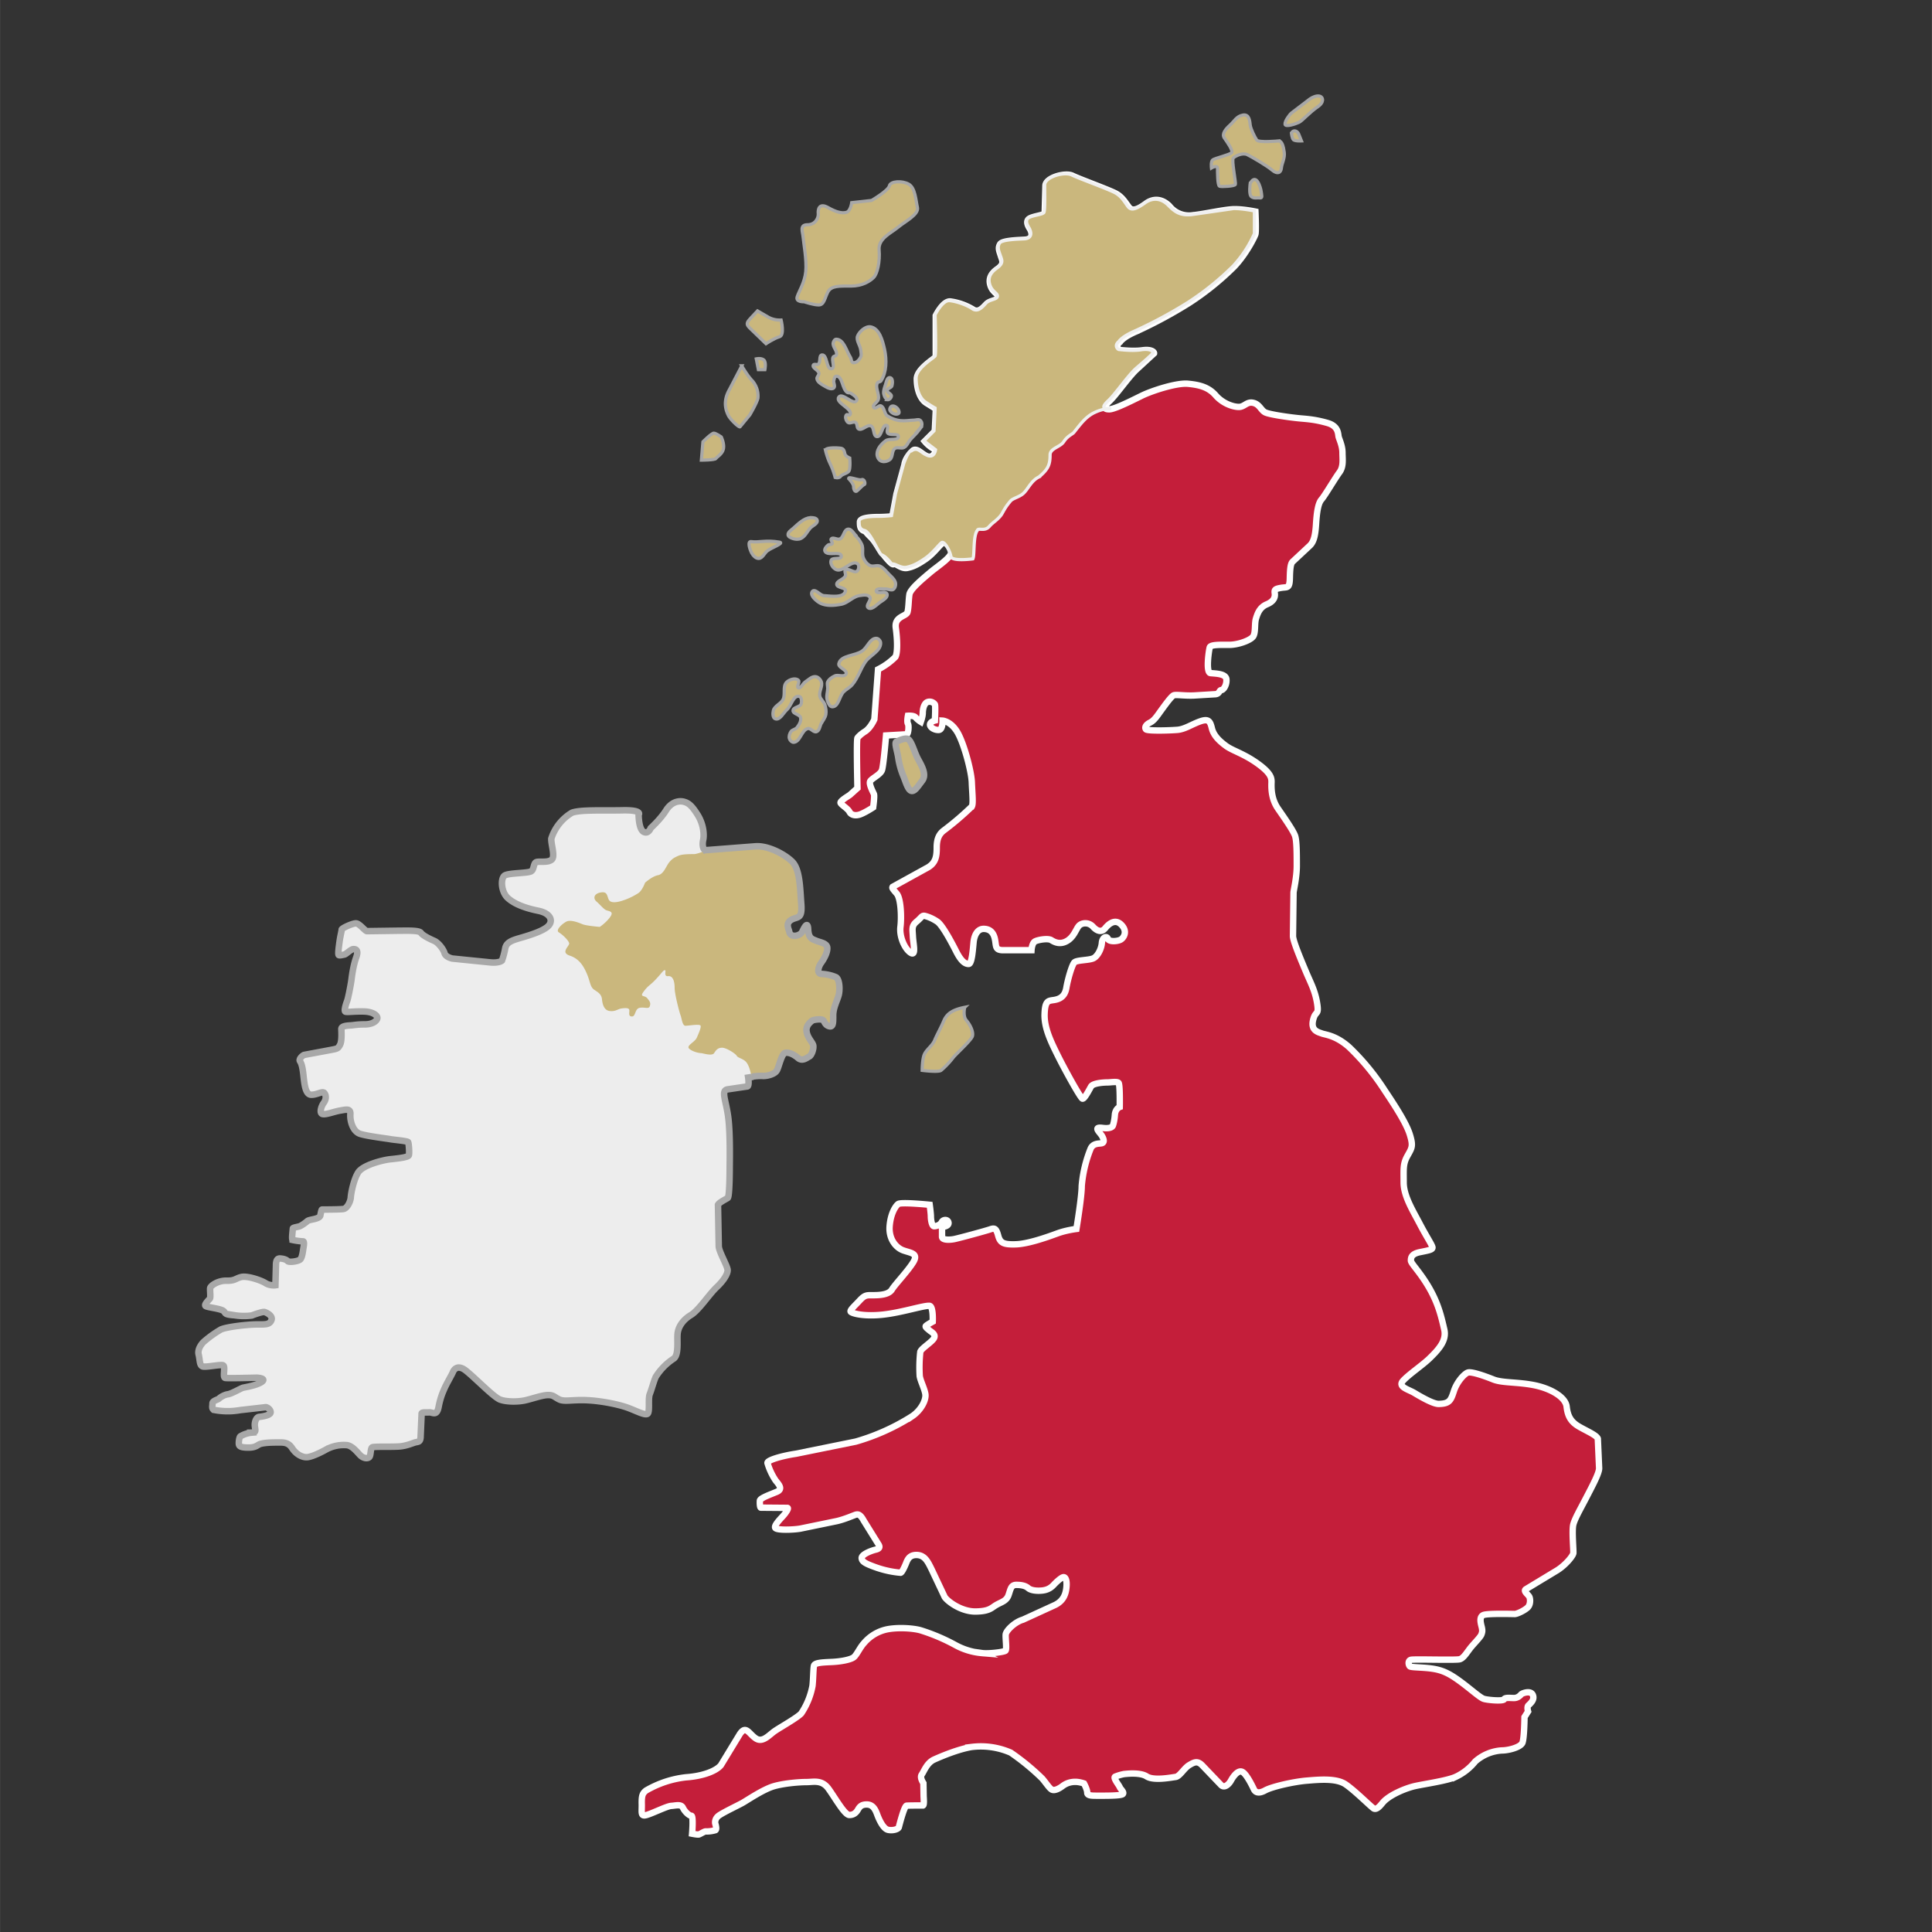 <?xml version="1.0" encoding="UTF-8" standalone="no"?> <svg xmlns:inkscape="http://www.inkscape.org/namespaces/inkscape" xmlns:sodipodi="http://sodipodi.sourceforge.net/DTD/sodipodi-0.dtd" xmlns:xlink="http://www.w3.org/1999/xlink" xmlns="http://www.w3.org/2000/svg" xmlns:svg="http://www.w3.org/2000/svg" width="100" height="100" viewBox="0 0 26.458 26.459" version="1.1" id="svg120" sodipodi:docname="Independent-Wine Free Next Day Delivery zone in Mainland UK 100x100.svg" inkscape:version="1.1 (c68e22c387, 2021-05-23)"><rect x="0" y="0" width="26.458" height="26.459" fill="#333333" stroke="none"/><style id="style2"><![CDATA[.K{fill:#cab77d}.L{stroke-miterlimit:10}.M{stroke:#a8a8a8}.N{stroke-width:.029}.O{stroke-width:.059}]]></style><g transform="matrix(1.483,0,0,1.483,2.674,1.293)" id="g104"><path d="m 2.377,11.799 c 0,0 0.03,-0.086 0.123,-0.011 0.093,0.075 0.254,0.243 0.313,0.265 0.059,0.022 0.164,0.022 0.231,0.007 0.067,-0.015 0.16,-0.049 0.212,-0.049 0.052,0 0.056,0.018 0.104,0.041 0.048,0.023 0.123,0 0.261,0.007 0.138,0.007 0.295,0.041 0.373,0.07 0.078,0.029 0.153,0.07 0.179,0.056 0.026,-0.014 0.004,-0.138 0.022,-0.183 0.018,-0.045 0.038,-0.123 0.056,-0.16 a 0.55,0.55 0 0 1 0.16,-0.164 c 0.056,-0.03 0.034,-0.171 0.041,-0.235 0.007,-0.064 0.049,-0.126 0.123,-0.171 0.074,-0.045 0.168,-0.191 0.235,-0.254 0.067,-0.063 0.104,-0.123 0.104,-0.16 0,-0.037 -0.079,-0.168 -0.082,-0.22 L 4.825,10.254 C 4.836,10.232 4.899,10.202 4.915,10.191 4.931,10.18 4.933,9.968 4.933,9.915 4.933,9.862 4.94,9.587 4.918,9.434 4.896,9.281 4.851,9.199 4.914,9.188 L 5.097,9.161 C 5.115,9.154 5.104,9.079 5.104,9.079 c 0,0 0.082,-0.015 0.123,-0.011 C 5.268,9.072 5.342,9.053 5.362,9.019 5.382,8.985 5.407,8.862 5.441,8.855 5.475,8.848 5.52,8.87 5.56,8.904 5.6,8.938 5.642,8.9 5.664,8.889 5.686,8.878 5.709,8.81 5.698,8.781 5.687,8.752 5.646,8.714 5.638,8.658 5.63,8.602 5.676,8.572 5.687,8.561 5.698,8.55 5.761,8.543 5.784,8.55 5.807,8.557 5.802,8.595 5.844,8.61 5.886,8.625 5.885,8.58 5.885,8.509 5.885,8.438 5.926,8.367 5.937,8.318 5.948,8.269 5.944,8.176 5.91,8.158 5.876,8.14 5.82,8.131 5.775,8.128 5.73,8.125 5.748,8.061 5.775,8.024 5.802,7.987 5.835,7.927 5.831,7.886 5.827,7.845 5.764,7.837 5.73,7.823 5.696,7.809 5.66,7.805 5.656,7.719 5.652,7.633 5.618,7.704 5.6,7.741 5.582,7.778 5.492,7.801 5.481,7.737 5.477,7.715 5.443,7.663 5.499,7.629 5.555,7.595 5.603,7.629 5.592,7.483 5.581,7.337 5.581,7.162 5.51,7.091 5.439,7.02 5.283,6.938 5.166,6.949 L 4.714,6.983 c -0.03,0 -0.041,-0.049 -0.03,-0.097 A 0.34,0.34 0 0 0 4.632,6.651 C 4.576,6.562 4.546,6.543 4.506,6.532 4.466,6.521 4.394,6.528 4.342,6.611 4.29,6.694 4.2,6.775 4.2,6.775 c 0,0 -0.022,0.06 -0.067,0.034 C 4.088,6.783 4.088,6.652 4.088,6.652 c 0,0 0.041,-0.045 -0.149,-0.041 C 3.749,6.615 3.555,6.604 3.473,6.633 A 0.428,0.428 0 0 0 3.282,6.872 C 3.278,6.924 3.32,7.036 3.286,7.066 3.252,7.096 3.182,7.081 3.148,7.088 3.114,7.095 3.126,7.155 3.096,7.174 3.066,7.193 2.894,7.189 2.853,7.212 2.812,7.235 2.815,7.365 2.883,7.424 2.951,7.483 3.054,7.517 3.162,7.539 3.27,7.561 3.3,7.625 3.259,7.674 3.218,7.723 3.084,7.764 3.009,7.786 2.934,7.808 2.867,7.824 2.856,7.887 2.845,7.95 2.826,7.999 2.826,7.999 c 0,0 -0.027,0.027 -0.123,0.015 L 2.367,7.98 c 0,0 -0.061,-0.013 -0.071,-0.049 C 2.286,7.895 2.24,7.834 2.201,7.817 2.162,7.8 2.095,7.768 2.078,7.743 2.061,7.718 1.953,7.723 1.873,7.723 L 1.578,7.727 C 1.556,7.72 1.509,7.655 1.477,7.655 1.445,7.655 1.346,7.7 1.346,7.713 1.346,7.726 1.333,7.773 1.326,7.825 1.319,7.877 1.31,7.942 1.319,7.948 1.328,7.954 1.355,7.946 1.371,7.943 1.387,7.94 1.431,7.894 1.453,7.893 1.475,7.892 1.505,7.9 1.481,7.967 A 1.163,1.163 0 0 0 1.436,8.178 C 1.429,8.23 1.404,8.353 1.397,8.37 1.39,8.387 1.363,8.465 1.381,8.471 1.399,8.477 1.469,8.466 1.554,8.469 1.639,8.472 1.679,8.508 1.675,8.532 1.671,8.556 1.632,8.588 1.561,8.588 1.49,8.588 1.46,8.595 1.435,8.597 1.41,8.599 1.342,8.599 1.343,8.631 1.344,8.663 1.349,8.745 1.33,8.778 1.311,8.811 1.31,8.812 1.24,8.825 L 0.999,8.87 C 0.981,8.877 0.95,8.909 0.96,8.926 0.97,8.943 0.982,8.962 0.992,9.051 1.002,9.14 1.01,9.238 1.066,9.238 1.122,9.238 1.169,9.2 1.187,9.223 1.205,9.246 1.202,9.284 1.18,9.313 1.158,9.342 1.137,9.408 1.169,9.416 1.201,9.424 1.273,9.394 1.331,9.384 1.389,9.374 1.43,9.362 1.426,9.42 1.422,9.478 1.448,9.577 1.516,9.599 1.584,9.621 1.764,9.642 1.794,9.648 1.824,9.654 1.954,9.664 1.96,9.676 1.966,9.688 1.973,9.779 1.966,9.797 1.959,9.815 1.876,9.825 1.798,9.833 1.72,9.841 1.541,9.889 1.499,9.954 1.457,10.019 1.432,10.148 1.43,10.185 1.428,10.222 1.398,10.288 1.361,10.293 1.324,10.298 1.17,10.298 1.165,10.298 c -0.005,0 -0.009,0.018 -0.016,0.054 -0.007,0.036 -0.101,0.036 -0.119,0.052 -0.018,0.016 -0.056,0.043 -0.074,0.049 -0.018,0.006 -0.061,0.011 -0.061,0.02 0,0.009 -0.013,0.101 -0.002,0.106 a 0.602,0.602 0 0 0 0.097,0.013 c 0.009,0 0.009,0.024 0.004,0.052 -0.005,0.028 -0.011,0.095 -0.03,0.114 C 0.945,10.777 0.86,10.788 0.847,10.774 0.834,10.76 0.809,10.752 0.778,10.75 0.747,10.748 0.739,10.774 0.739,10.817 l -0.005,0.18 c 0,0 -0.05,0.007 -0.092,-0.02 C 0.6,10.95 0.473,10.908 0.419,10.921 c -0.054,0.013 -0.058,0.036 -0.137,0.034 -0.079,-0.002 -0.149,0.047 -0.151,0.07 -0.002,0.023 0.006,0.084 -0.002,0.095 -0.008,0.011 -0.06,0.058 -0.038,0.07 0.022,0.012 0.126,0.022 0.158,0.041 0.032,0.019 -0.002,0.036 0.106,0.043 0.108,0.007 0.146,0.009 0.162,0.002 0.016,-0.007 0.097,-0.036 0.115,-0.032 0.018,0.004 0.082,0.034 0.065,0.076 -0.017,0.042 -0.056,0.039 -0.137,0.039 -0.081,0 -0.278,0.022 -0.33,0.047 a 0.999,0.999 0 0 0 -0.162,0.117 c -0.009,0.009 -0.056,0.061 -0.043,0.114 0.013,0.053 0.007,0.101 0.038,0.11 0.031,0.009 0.16,-0.02 0.187,-0.011 0.027,0.009 -0.007,0.112 0.02,0.117 0.027,0.005 0.267,-0.002 0.291,-0.002 0.024,0 0.093,0.009 0.043,0.041 -0.05,0.032 -0.153,0.047 -0.171,0.052 C 0.415,11.949 0.327,12 0.295,12.003 0.263,12.006 0.226,12.03 0.214,12.042 c -0.012,0.012 -0.061,0.02 -0.061,0.045 0,0.025 -0.009,0.049 0.013,0.06 0.022,0.011 0.14,0.018 0.243,0.002 l 0.237,-0.027 c 0.028,0.005 0.056,0.041 0.038,0.06 -0.018,0.019 -0.076,0.027 -0.101,0.03 -0.025,0.003 -0.043,0.045 -0.039,0.084 0.004,0.039 0.016,0.06 -0.027,0.061 a 0.25,0.25 0 0 0 -0.106,0.034 c -0.009,0.007 -0.015,0.038 -0.015,0.063 0,0.025 0.009,0.039 0.074,0.041 0.065,0.002 0.084,-0.011 0.11,-0.027 0.026,-0.016 0.103,-0.02 0.162,-0.02 0.059,0 0.108,-0.007 0.146,0.052 0.038,0.059 0.095,0.086 0.137,0.084 0.042,-0.002 0.128,-0.043 0.179,-0.072 a 0.34,0.34 0 0 1 0.194,-0.039 c 0.052,0.01 0.095,0.07 0.121,0.095 C 1.545,12.593 1.582,12.6 1.6,12.584 1.618,12.568 1.609,12.5 1.63,12.492 1.651,12.484 1.801,12.49 1.875,12.485 1.949,12.48 2.006,12.451 2.03,12.446 2.054,12.441 2.075,12.444 2.075,12.388 L 2.084,12.186 C 2.08,12.164 2.122,12.173 2.153,12.17 2.184,12.167 2.224,12.209 2.241,12.12 2.258,12.031 2.28,11.984 2.297,11.945 2.314,11.906 2.36,11.828 2.373,11.797 Z" fill="#ededed" id="path26"></path><g transform="matrix(1.02,0,0,1.02,1.7e-5,1.3e-5)" class="K" id="g52"><use xlink:href="#B" id="use28" x="0" y="0" width="100%" height="100%"></use><use xlink:href="#C" id="use30" x="0" y="0" width="100%" height="100%"></use><use xlink:href="#D" id="use32" x="0" y="0" width="100%" height="100%"></use><use xlink:href="#E" id="use34" x="0" y="0" width="100%" height="100%"></use><use xlink:href="#F" id="use36" x="0" y="0" width="100%" height="100%"></use><use xlink:href="#G" id="use38" x="0" y="0" width="100%" height="100%"></use><use xlink:href="#H" id="use40" x="0" y="0" width="100%" height="100%"></use><use xlink:href="#L" id="use42" x="0" y="0" width="100%" height="100%"></use><use xlink:href="#I" id="use44" x="0" y="0" width="100%" height="100%"></use><use xlink:href="#J" id="use46" x="0" y="0" width="100%" height="100%"></use><use xlink:href="#K" id="use48" x="0" y="0" width="100%" height="100%"></use><use xlink:href="#K" class="L M N" id="use50" x="0" y="0" width="100%" height="100%"></use></g><path d="m 6.271,5.771 c 0,0 -0.034,0.079 -0.086,0.112 -0.052,0.033 -0.07,0.06 -0.07,0.06 -0.011,0.022 0,0.463 0,0.463 L 6.045,6.469 C 6.03,6.48 5.952,6.525 5.959,6.543 5.966,6.561 6.026,6.595 6.041,6.625 6.056,6.655 6.097,6.666 6.145,6.647 6.193,6.628 6.26,6.584 6.26,6.584 6.26,6.584 6.275,6.48 6.267,6.461 6.259,6.442 6.218,6.368 6.233,6.342 6.248,6.316 6.326,6.282 6.341,6.241 6.356,6.2 6.379,5.92 6.379,5.92 L 6.57,5.909 c 0.015,0 0.022,-0.079 0.011,-0.097 -0.011,-0.018 0,-0.074 0,-0.074 0,0 0.056,-0.004 0.07,0.015 A 0.22,0.22 0 0 0 6.7,5.794 c 0,0 0.018,-0.049 0.018,-0.082 0,-0.033 0.011,-0.09 0.045,-0.101 0.034,-0.011 0.06,0.011 0.067,0.022 0.007,0.011 0,0.149 0,0.149 0,0 -0.045,0.011 -0.045,0.038 0,0.027 0.045,0.052 0.082,0.049 0.037,-0.003 0.034,-0.086 0.034,-0.086 0,0 0.074,0.004 0.135,0.104 0.061,0.1 0.131,0.362 0.135,0.466 0.004,0.104 0.015,0.198 0,0.223 A 2.702,2.702 0 0 1 6.914,6.796 C 6.873,6.826 6.847,6.87 6.847,6.953 6.847,7.036 6.84,7.102 6.75,7.147 L 6.44,7.318 C 6.433,7.329 6.44,7.336 6.478,7.381 6.516,7.426 6.523,7.597 6.512,7.687 6.501,7.777 6.55,7.889 6.605,7.926 6.66,7.963 6.63,7.844 6.627,7.777 6.624,7.71 6.612,7.68 6.661,7.639 6.71,7.598 6.71,7.579 6.74,7.587 6.77,7.595 6.807,7.609 6.852,7.639 6.897,7.669 6.978,7.818 7.027,7.915 7.076,8.012 7.113,8.03 7.142,8.03 7.171,8.03 7.18,7.907 7.187,7.832 7.194,7.757 7.228,7.706 7.28,7.706 c 0.052,0 0.09,0.027 0.104,0.093 0.014,0.066 0,0.101 0.07,0.104 h 0.268 c 0,0 0.004,-0.067 0.034,-0.082 C 7.786,7.806 7.875,7.791 7.905,7.81 7.935,7.829 7.987,7.855 8.051,7.817 8.115,7.779 8.133,7.709 8.159,7.679 8.185,7.649 8.249,7.641 8.29,7.686 8.331,7.731 8.372,7.738 8.402,7.701 8.432,7.664 8.492,7.608 8.551,7.667 8.61,7.726 8.578,7.782 8.551,7.802 8.524,7.822 8.439,7.829 8.428,7.798 8.417,7.767 8.376,7.783 8.372,7.836 8.368,7.889 8.334,7.959 8.293,7.978 8.252,7.997 8.14,7.993 8.118,8.016 8.096,8.039 8.058,8.169 8.044,8.251 8.03,8.333 7.981,8.355 7.929,8.363 7.877,8.371 7.847,8.367 7.843,8.494 7.839,8.621 7.903,8.751 7.966,8.878 8.029,9.005 8.175,9.27 8.193,9.274 8.211,9.278 8.253,9.195 8.272,9.162 8.291,9.129 8.395,9.124 8.425,9.124 c 0.03,0 0.086,-0.011 0.101,0.004 0.015,0.015 0.011,0.223 0.011,0.223 0,0 -0.041,0.015 -0.045,0.074 -0.004,0.059 -0.018,0.097 -0.018,0.097 0,0 -0.007,0.034 -0.097,0.022 -0.09,-0.012 -0.024,0.04 -0.004,0.074 0.02,0.034 0.022,0.06 0,0.067 C 8.351,9.692 8.294,9.681 8.269,9.734 a 1.18,1.18 0 0 0 -0.083,0.347 c 0,0.101 -0.049,0.396 -0.049,0.396 0,0 -0.093,0.011 -0.175,0.041 C 7.88,10.548 7.697,10.615 7.578,10.619 7.459,10.623 7.432,10.604 7.414,10.537 7.396,10.47 7.38,10.467 7.34,10.481 7.3,10.495 7.049,10.563 7.008,10.571 6.967,10.579 6.896,10.582 6.896,10.549 v -0.09 c 0,0 0.063,-0.004 0.06,-0.038 -0.003,-0.034 -0.049,-0.034 -0.063,-0.007 -0.014,0.027 -0.049,0.038 -0.07,0.038 -0.021,0 -0.03,-0.06 -0.03,-0.09 0,-0.03 -0.011,-0.108 -0.011,-0.108 0,0 -0.265,-0.027 -0.291,-0.007 -0.026,0.02 -0.07,0.09 -0.079,0.205 -0.009,0.115 0.056,0.198 0.126,0.223 0.07,0.025 0.142,0.027 0.093,0.108 -0.049,0.081 -0.168,0.205 -0.198,0.254 -0.03,0.049 -0.119,0.052 -0.175,0.052 -0.056,0 -0.074,-0.004 -0.123,0.049 -0.049,0.053 -0.093,0.09 -0.082,0.104 0.011,0.014 0.115,0.045 0.291,0.027 0.176,-0.018 0.38,-0.086 0.436,-0.082 0.037,0.003 0.03,0.146 0.03,0.146 0,0 -0.063,0.034 -0.065,0.043 -0.002,0.009 0.018,0.024 0.036,0.039 0.018,0.015 0.063,0.036 0.039,0.074 -0.024,0.038 -0.121,0.095 -0.125,0.125 A 1.32,1.32 0 0 0 6.69,11.837 c 0.008,0.046 0.043,0.112 0.052,0.164 0.009,0.052 -0.036,0.147 -0.121,0.205 a 1.99,1.99 0 0 1 -0.522,0.235 l -0.552,0.112 c -0.121,0.018 -0.268,0.058 -0.263,0.086 a 0.59,0.59 0 0 0 0.076,0.162 c 0.03,0.037 0.069,0.079 0.009,0.104 -0.06,0.025 -0.153,0.058 -0.155,0.081 -0.002,0.023 0,0.065 0.009,0.065 l 0.246,0.002 c 0.013,0.004 -0.015,0.045 -0.039,0.072 -0.024,0.027 -0.093,0.095 -0.072,0.115 0.021,0.02 0.16,0.016 0.227,0.005 l 0.34,-0.07 c 0.07,-0.016 0.147,-0.05 0.171,-0.058 0.024,-0.008 0.045,-0.005 0.076,0.052 l 0.131,0.211 c 0.016,0.024 0.028,0.047 -0.018,0.058 -0.046,0.011 -0.133,0.045 -0.131,0.079 0.002,0.034 0.038,0.052 0.133,0.086 a 0.91,0.91 0 0 0 0.227,0.049 c 0.011,-0.003 0.03,-0.041 0.045,-0.076 0.015,-0.035 0.028,-0.09 0.104,-0.088 0.076,0.002 0.104,0.067 0.137,0.133 l 0.121,0.256 c 0.032,0.045 0.157,0.135 0.286,0.133 0.129,-0.002 0.144,-0.034 0.191,-0.061 0.047,-0.027 0.093,-0.036 0.112,-0.09 0.019,-0.054 0.022,-0.095 0.072,-0.095 0.05,0 0.086,0.009 0.11,0.03 0.024,0.021 0.079,0.028 0.131,0.022 0.052,-0.006 0.082,-0.028 0.106,-0.054 0.024,-0.026 0.069,-0.067 0.088,-0.069 0.019,-0.002 0.034,0.027 0.028,0.092 -0.006,0.065 -0.028,0.126 -0.104,0.164 l -0.299,0.137 c -0.072,0.02 -0.155,0.099 -0.158,0.137 -0.003,0.038 0.012,0.136 -0.002,0.149 -0.014,0.013 -0.16,0.03 -0.216,0.022 A 0.62,0.62 0 0 1 7.016,14.318 1.764,1.764 0 0 0 6.703,14.185 C 6.64,14.165 6.489,14.153 6.382,14.176 A 0.38,0.38 0 0 0 6.175,14.302 C 6.137,14.343 6.108,14.412 6.08,14.433 6.052,14.454 5.968,14.472 5.877,14.476 5.786,14.48 5.719,14.483 5.713,14.512 5.707,14.541 5.707,14.627 5.7,14.695 A 0.68,0.68 0 0 1 5.596,14.951 C 5.559,14.991 5.409,15.075 5.354,15.112 5.299,15.149 5.24,15.226 5.175,15.181 5.11,15.136 5.085,15.057 5.028,15.143 L 4.854,15.429 C 4.807,15.486 4.68,15.531 4.531,15.541 a 0.938,0.938 0 0 0 -0.368,0.122 c -0.03,0.024 -0.042,0.042 -0.04,0.124 0.002,0.082 -0.015,0.122 0.052,0.1 0.067,-0.022 0.182,-0.08 0.221,-0.082 0.039,-0.002 0.09,-0.019 0.107,0.017 0.017,0.036 0.057,0.074 0.078,0.074 0.021,0 0.007,0.166 0.007,0.166 0,0 0.05,0.01 0.062,0.007 0.012,-0.003 0.05,-0.028 0.062,-0.028 a 0.296,0.296 0 0 0 0.092,-0.012 c 0.015,-0.01 -0.002,-0.06 -0.002,-0.06 0,0 -0.012,-0.045 0.038,-0.078 0.05,-0.033 0.171,-0.09 0.214,-0.114 0.043,-0.024 0.192,-0.126 0.291,-0.154 0.099,-0.028 0.237,-0.038 0.301,-0.038 0.064,0 0.14,-0.024 0.202,0.062 0.062,0.086 0.149,0.242 0.192,0.242 0.043,0 0.064,-0.024 0.078,-0.047 0.014,-0.023 0.028,-0.05 0.082,-0.05 0.054,0 0.078,0.04 0.097,0.092 0.019,0.052 0.057,0.132 0.1,0.142 0.043,0.01 0.095,-0.005 0.1,-0.024 0.005,-0.019 0.05,-0.197 0.072,-0.199 0.022,-0.002 0.152,-0.002 0.152,-0.002 0.01,-0.005 0.007,-0.05 0.005,-0.085 L 6.724,15.595 C 6.72,15.588 6.689,15.543 6.709,15.515 c 0.02,-0.028 0.047,-0.107 0.112,-0.137 0.065,-0.03 0.226,-0.097 0.348,-0.117 a 0.69,0.69 0 0 1 0.361,0.052 2.162,2.162 0 0 1 0.291,0.239 c 0.04,0.047 0.069,0.095 0.092,0.104 0.023,0.009 0.06,-0.007 0.097,-0.035 0.037,-0.028 0.078,-0.038 0.117,-0.038 0.039,0 0.08,0.015 0.08,0.015 0,0 0.03,0.055 0.03,0.085 0,0.03 0.047,0.028 0.102,0.028 0.055,0 0.209,0.002 0.226,-0.015 C 8.582,15.679 8.543,15.649 8.537,15.632 8.531,15.615 8.473,15.545 8.495,15.535 a 0.44,0.44 0 0 1 0.082,-0.024 c 0.007,0 0.144,-0.02 0.209,0.022 0.065,0.042 0.226,0.01 0.266,0.005 0.04,-0.005 0.078,-0.08 0.126,-0.109 0.048,-0.029 0.078,-0.042 0.121,0.002 l 0.176,0.184 c 0.033,0.028 0.072,-0.012 0.09,-0.045 0.018,-0.033 0.062,-0.097 0.102,-0.08 0.04,0.017 0.097,0.137 0.109,0.162 0.012,0.025 0.04,0.045 0.104,0.01 0.064,-0.035 0.263,-0.08 0.383,-0.09 0.12,-0.01 0.276,-0.024 0.361,0.035 0.085,0.059 0.211,0.185 0.254,0.219 0.028,0.022 0.062,-0.019 0.087,-0.05 0.06,-0.072 0.214,-0.135 0.299,-0.154 0.085,-0.019 0.304,-0.05 0.38,-0.087 a 0.51,0.51 0 0 0 0.176,-0.14 0.408,0.408 0 0 1 0.246,-0.102 c 0.064,0 0.171,-0.03 0.189,-0.069 0.018,-0.039 0.02,-0.239 0.02,-0.239 l 0.033,-0.052 c 0,0 -0.012,-0.04 0.002,-0.055 0.014,-0.015 0.062,-0.05 0.042,-0.097 -0.02,-0.047 -0.1,-0.015 -0.107,-0.007 -0.007,0.008 -0.03,0.035 -0.067,0.035 -0.037,0 -0.083,-0.007 -0.092,0.012 -0.009,0.019 -0.154,0.007 -0.189,-0.005 -0.035,-0.012 -0.126,-0.095 -0.221,-0.164 -0.095,-0.069 -0.157,-0.1 -0.251,-0.114 -0.094,-0.014 -0.197,-0.01 -0.209,-0.022 -0.012,-0.012 -0.02,-0.052 0.01,-0.06 0.03,-0.008 0.41,0.005 0.45,-0.005 0.04,-0.01 0.072,-0.074 0.114,-0.122 0.042,-0.048 0.08,-0.087 0.087,-0.107 0.007,-0.02 0.012,-0.033 0.002,-0.072 -0.01,-0.039 -0.022,-0.09 0.015,-0.107 0.037,-0.017 0.268,-0.01 0.291,-0.01 0.023,0 0.095,-0.035 0.121,-0.062 0.026,-0.027 0.024,-0.08 0.012,-0.1 -0.012,-0.02 -0.057,-0.05 -0.03,-0.067 l 0.291,-0.176 c 0.078,-0.05 0.144,-0.132 0.147,-0.157 0.003,-0.025 -0.015,-0.211 0,-0.266 0.015,-0.055 0.06,-0.132 0.117,-0.242 0.057,-0.11 0.124,-0.234 0.121,-0.278 l -0.012,-0.271 c -0.012,-0.033 -0.1,-0.069 -0.174,-0.112 -0.074,-0.043 -0.104,-0.095 -0.114,-0.184 -0.01,-0.089 -0.149,-0.169 -0.304,-0.199 -0.155,-0.03 -0.291,-0.019 -0.373,-0.052 -0.082,-0.033 -0.201,-0.074 -0.234,-0.064 -0.033,0.01 -0.102,0.085 -0.13,0.171 -0.028,0.086 -0.04,0.117 -0.14,0.119 -0.052,10e-4 -0.171,-0.069 -0.226,-0.102 -0.055,-0.033 -0.157,-0.055 -0.102,-0.114 0.055,-0.059 0.171,-0.137 0.239,-0.201 0.09,-0.087 0.164,-0.169 0.14,-0.271 -0.024,-0.102 -0.05,-0.228 -0.137,-0.38 -0.087,-0.152 -0.171,-0.228 -0.171,-0.256 0,-0.028 0.005,-0.062 0.085,-0.078 0.08,-0.016 0.114,-0.022 0.114,-0.042 0,-0.02 -0.055,-0.1 -0.117,-0.219 -0.062,-0.119 -0.149,-0.256 -0.149,-0.382 0,-0.126 -0.007,-0.171 0.035,-0.246 0.042,-0.075 0.055,-0.09 0.022,-0.197 C 11.183,9.498 11.074,9.332 10.985,9.199 A 2.2,2.2 0 0 0 10.655,8.798 C 10.531,8.688 10.434,8.684 10.404,8.672 10.374,8.66 10.3,8.648 10.322,8.551 10.344,8.454 10.379,8.513 10.36,8.394 10.341,8.275 10.3,8.205 10.256,8.1 10.212,7.995 10.137,7.819 10.137,7.772 l 0.005,-0.401 c 0,-0.017 0.03,-0.137 0.03,-0.246 0,-0.109 0,-0.228 -0.015,-0.276 C 10.142,6.801 10.055,6.678 9.998,6.595 9.941,6.512 9.938,6.424 9.938,6.376 9.938,6.328 9.955,6.286 9.821,6.187 9.687,6.088 9.582,6.063 9.518,6.016 9.454,5.969 9.404,5.919 9.388,5.854 9.372,5.789 9.358,5.762 9.279,5.79 9.2,5.818 9.139,5.862 9.07,5.868 9.001,5.874 8.792,5.88 8.779,5.863 8.766,5.846 8.777,5.821 8.817,5.801 8.857,5.781 8.884,5.737 8.919,5.689 8.954,5.641 9.014,5.557 9.036,5.549 9.058,5.541 9.133,5.554 9.218,5.551 L 9.42,5.539 C 9.46,5.536 9.455,5.501 9.475,5.501 c 0.02,0 0.052,-0.047 0.047,-0.1 C 9.517,5.348 9.42,5.349 9.375,5.344 9.33,5.339 9.36,5.135 9.368,5.107 9.376,5.079 9.47,5.083 9.55,5.083 9.63,5.083 9.749,5.041 9.771,5.003 9.793,4.965 9.781,4.886 9.795,4.841 9.809,4.796 9.828,4.737 9.895,4.709 9.962,4.681 9.973,4.642 9.969,4.609 9.965,4.576 9.967,4.567 10.026,4.557 c 0.059,-0.01 0.08,0.01 0.082,-0.092 0.002,-0.102 0.01,-0.137 0.028,-0.152 L 10.288,4.171 C 10.328,4.136 10.343,4.079 10.35,3.967 10.357,3.855 10.37,3.775 10.4,3.741 10.43,3.707 10.526,3.544 10.566,3.49 10.606,3.436 10.594,3.369 10.594,3.308 10.594,3.247 10.566,3.189 10.559,3.164 10.552,3.139 10.561,3.064 10.455,3.034 10.349,3.004 10.286,2.999 10.206,2.992 10.126,2.985 9.917,2.957 9.878,2.935 9.839,2.913 9.828,2.861 9.769,2.848 9.71,2.835 9.689,2.886 9.637,2.886 9.585,2.886 9.49,2.856 9.423,2.779 9.356,2.702 9.271,2.682 9.167,2.672 9.063,2.662 8.834,2.736 8.737,2.784 8.64,2.832 8.488,2.908 8.441,2.908 8.394,2.908 8.379,2.891 8.441,2.834 8.503,2.777 8.628,2.595 8.7,2.533 L 8.854,2.391 C 8.856,2.379 8.83,2.351 8.745,2.363 8.66,2.375 8.553,2.361 8.541,2.361 c -0.012,0 -0.05,-0.038 -0.002,-0.074 0,0 0.024,-0.045 0.154,-0.1 A 4.222,4.222 0 0 0 9.18,1.924 2.58,2.58 0 0 0 9.593,1.591 c 0.109,-0.114 0.189,-0.273 0.197,-0.3 0.008,-0.027 0,-0.209 0,-0.209 0,0 -0.104,-0.022 -0.191,-0.022 -0.087,0 -0.279,0.045 -0.388,0.056 A 0.23,0.23 0 0 1 8.995,1.03 C 8.936,0.971 8.857,0.951 8.779,1.008 8.701,1.065 8.653,1.082 8.622,1.042 8.591,1.002 8.564,0.952 8.508,0.919 8.452,0.886 8.168,0.784 8.101,0.751 8.034,0.718 7.851,0.769 7.851,0.844 L 7.844,1.098 C 7.833,1.116 7.736,1.125 7.702,1.147 7.668,1.169 7.687,1.21 7.706,1.24 7.725,1.27 7.744,1.333 7.668,1.341 7.634,1.345 7.456,1.345 7.433,1.382 7.41,1.419 7.426,1.449 7.44,1.494 7.454,1.539 7.474,1.565 7.406,1.613 7.338,1.661 7.324,1.714 7.346,1.773 7.368,1.832 7.42,1.843 7.413,1.874 7.406,1.905 7.339,1.901 7.305,1.937 7.271,1.973 7.231,2.019 7.182,1.986 A 0.55,0.55 0 0 0 6.973,1.912 C 6.906,1.905 6.838,2.043 6.838,2.043 v 0.38 C 6.827,2.441 6.663,2.535 6.663,2.628 c 0,0.093 0.03,0.183 0.086,0.22 L 6.839,2.904 6.829,3.11 6.736,3.203 A 0.306,0.306 0 0 0 6.843,3.285 C 6.775,3.447 6.679,3.227 6.621,3.295 6.552,3.362 6.549,3.419 6.549,3.419 L 6.475,3.691 6.437,3.896 c 0,0 -0.06,0.007 -0.131,0.007 -0.071,0 -0.168,0.007 -0.168,0.045 0,0.038 0,0.074 0.049,0.086 0.068,0.08 0.054,0.041 0.134,0.171 C 6.328,4.216 6.43,4.353 6.448,4.338 6.466,4.323 6.518,4.384 6.574,4.373 6.63,4.362 6.675,4.339 6.745,4.291 6.815,4.243 6.871,4.165 6.898,4.145 6.925,4.125 6.972,4.175 6.98,4.224 6.988,4.273 6.857,4.355 6.786,4.415 6.715,4.475 6.603,4.568 6.595,4.617 6.587,4.666 6.588,4.74 6.577,4.781 6.566,4.822 6.454,4.819 6.469,4.927 6.484,5.035 6.487,5.158 6.465,5.195 A 0.61,0.61 0 0 1 6.305,5.31 Z" fill="#c41e3a" stroke="#ffffff" class="L O" id="path54"></path><g transform="matrix(1.02,0,0,1.02,1.7e-5,1.3e-5)" class="K" id="g86"><path d="M 7.645,3.46 C 7.566,3.495 7.54,3.576 7.494,3.615 7.458,3.646 7.401,3.657 7.381,3.681 7.324,3.748 7.314,3.783 7.296,3.808 7.263,3.853 7.219,3.876 7.19,3.91 7.147,3.962 7.088,3.919 7.08,3.948 7.041,3.997 7.057,4.171 7.04,4.205 7.04,4.205 6.848,4.231 6.841,4.183 6.834,4.135 6.782,4.04 6.757,4.058 6.732,4.076 6.677,4.153 6.607,4.201 6.537,4.249 6.494,4.27 6.439,4.281 6.384,4.292 6.327,4.239 6.308,4.254 6.268,4.206 6.247,4.182 6.207,4.165 6.164,4.104 6.106,3.959 6.058,3.948 6.01,3.937 6.01,3.9 6.01,3.864 6.01,3.828 6.105,3.82 6.175,3.82 6.245,3.82 6.303,3.813 6.303,3.813 L 6.34,3.612 6.413,3.345 c 0,0 0.044,-0.127 0.071,-0.118 0.055,-0.039 0.088,0.017 0.13,0.034 0.078,0.045 0.088,-0.044 0.088,-0.044 v 0 L 6.597,3.137 6.688,3.046 6.698,2.84 C 6.698,2.84 6.665,2.822 6.61,2.785 6.555,2.748 6.526,2.661 6.526,2.569 c 0,-0.092 0.161,-0.183 0.172,-0.201 0.011,-0.018 0,-0.373 0,-0.373 0,0 0.066,-0.135 0.132,-0.128 C 6.896,1.874 6.987,1.907 7.035,1.94 7.083,1.973 7.123,1.929 7.156,1.892 7.189,1.855 7.255,1.859 7.262,1.83 7.269,1.801 7.218,1.79 7.196,1.731 7.174,1.672 7.189,1.621 7.255,1.574 7.321,1.527 7.303,1.501 7.288,1.457 7.273,1.413 7.259,1.384 7.281,1.347 7.303,1.31 7.479,1.31 7.511,1.307 7.585,1.299 7.566,1.238 7.548,1.208 7.53,1.178 7.511,1.139 7.544,1.117 7.577,1.095 7.672,1.088 7.683,1.069 7.694,1.05 7.69,0.893 7.69,0.82 7.69,0.747 7.869,0.696 7.935,0.729 8.001,0.762 8.279,0.861 8.334,0.894 8.389,0.927 8.414,0.974 8.444,1.015 8.474,1.056 8.521,1.037 8.598,0.982 8.675,0.927 8.752,0.945 8.81,1.004 8.868,1.063 8.916,1.099 9.022,1.088 l 0.38,-0.055 c 0.084,0 0.187,0.022 0.187,0.022 V 1.26 A 1.06,1.06 0 0 1 9.396,1.554 2.53,2.53 0 0 1 8.991,1.881 4.14,4.14 0 0 1 8.513,2.139 C 8.386,2.193 8.362,2.237 8.362,2.237 8.316,2.274 8.352,2.31 8.364,2.31 c 0.012,0 0.117,0.015 0.2,0.002 C 8.647,2.299 8.674,2.327 8.671,2.339 8.668,2.351 8.591,2.417 8.52,2.478 8.449,2.539 8.327,2.717 8.266,2.773 8.205,2.829 8.22,2.846 8.266,2.846 8.312,2.846 8.24,2.834 8.144,2.879 8.061,2.917 8.011,2.99 7.953,3.062 7.939,3.077 7.895,3.094 7.863,3.144 7.831,3.194 7.739,3.203 7.739,3.264 c 0,0.089 -0.018,0.128 -0.094,0.194 z" stroke="#f0f0f0" class="N" id="path56"></path><g class="M L" id="g82"><use xlink:href="#B" class="O" id="use58" x="0" y="0" width="100%" height="100%"></use><g class="N" id="g80"><use xlink:href="#C" id="use60" x="0" y="0" width="100%" height="100%"></use><use xlink:href="#D" id="use62" x="0" y="0" width="100%" height="100%"></use><use xlink:href="#E" id="use64" x="0" y="0" width="100%" height="100%"></use><use xlink:href="#F" id="use66" x="0" y="0" width="100%" height="100%"></use><use xlink:href="#G" id="use68" x="0" y="0" width="100%" height="100%"></use><use xlink:href="#H" id="use70" x="0" y="0" width="100%" height="100%"></use><use xlink:href="#L" id="use72" x="0" y="0" width="100%" height="100%"></use><use xlink:href="#I" id="use74" x="0" y="0" width="100%" height="100%"></use><use xlink:href="#J" id="use76" x="0" y="0" width="100%" height="100%"></use><path d="m 5.916,3.479 c 0,0 0.044,0.044 0.044,0.073 0,0.029 0.015,0.049 0.029,0.039 C 6.003,3.581 6.043,3.537 6.057,3.532 6.071,3.527 6.057,3.478 6.033,3.488 6.009,3.498 5.911,3.454 5.916,3.478 Z M 5.705,3.219 a 0.62,0.62 0 0 0 0.044,0.127 0.64,0.64 0 0 1 0.044,0.122 c 0,0 0.034,0.01 0.049,-0.01 0.015,-0.02 0.054,-0.024 0.073,-0.044 0.019,-0.02 0.01,-0.122 0.01,-0.122 0,0 -0.039,-0.015 -0.044,-0.039 C 5.876,3.229 5.871,3.209 5.847,3.204 5.823,3.199 5.715,3.194 5.706,3.219 Z" id="path78"></path></g></g><path d="M 4.619,6.843 A 0.31,0.31 0 0 1 4.52,6.878 c -0.049,0 -0.112,0 -0.146,0.015 C 4.34,6.908 4.32,6.917 4.291,6.952 4.262,6.987 4.242,7.059 4.189,7.069 4.136,7.079 4.072,7.137 4.072,7.137 c 0,0 -0.024,0.068 -0.059,0.093 A 0.61,0.61 0 0 1 3.886,7.293 C 3.832,7.313 3.764,7.327 3.745,7.293 3.726,7.259 3.735,7.215 3.672,7.225 3.609,7.235 3.599,7.279 3.633,7.308 3.667,7.337 3.696,7.376 3.721,7.386 3.746,7.396 3.794,7.396 3.755,7.449 3.716,7.502 3.662,7.537 3.662,7.537 3.662,7.537 3.54,7.527 3.506,7.513 3.472,7.499 3.399,7.469 3.36,7.489 3.321,7.509 3.258,7.567 3.292,7.587 3.326,7.607 3.38,7.66 3.385,7.685 3.39,7.71 3.302,7.768 3.39,7.797 3.478,7.826 3.517,7.895 3.546,7.963 3.575,8.031 3.575,8.08 3.609,8.104 3.643,8.128 3.677,8.143 3.682,8.192 3.687,8.241 3.702,8.294 3.755,8.299 3.808,8.304 3.823,8.28 3.862,8.275 3.901,8.27 3.93,8.27 3.93,8.294 3.93,8.318 3.92,8.348 3.954,8.348 3.988,8.348 3.978,8.28 4.022,8.27 4.066,8.26 4.105,8.285 4.115,8.255 4.125,8.225 4.115,8.211 4.091,8.182 4.067,8.153 4.018,8.177 4.062,8.119 4.106,8.061 4.116,8.07 4.174,8.007 4.232,7.944 4.237,7.929 4.252,7.929 4.267,7.929 4.237,7.988 4.281,7.983 4.325,7.978 4.34,8.032 4.34,8.09 c 0,0.058 0.044,0.224 0.054,0.249 0.01,0.025 0.015,0.093 0.044,0.093 0.029,0 0.132,-0.019 0.137,0 C 4.58,8.451 4.56,8.495 4.541,8.539 4.522,8.583 4.439,8.612 4.473,8.641 4.507,8.67 4.566,8.68 4.58,8.68 c 0.014,0 0.098,0.029 0.117,0 0.019,-0.029 0.034,-0.049 0.073,-0.049 0.039,0 0.122,0.054 0.132,0.073 0.01,0.019 0.054,0.024 0.083,0.054 0.029,0.03 0.044,0.102 0.044,0.102 A 0.36,0.36 0 0 0 5.04,8.899 C 5.067,8.895 5.108,8.89 5.132,8.892 5.172,8.896 5.245,8.877 5.264,8.844 5.283,8.811 5.308,8.69 5.341,8.683 5.374,8.676 5.418,8.698 5.458,8.731 5.498,8.764 5.538,8.727 5.56,8.716 5.582,8.705 5.604,8.639 5.593,8.61 5.582,8.581 5.542,8.544 5.534,8.489 5.526,8.434 5.571,8.405 5.582,8.394 5.593,8.383 5.655,8.376 5.677,8.383 5.699,8.39 5.695,8.427 5.736,8.442 5.777,8.457 5.776,8.413 5.776,8.343 5.776,8.273 5.816,8.204 5.827,8.156 5.838,8.108 5.834,8.017 5.801,7.999 A 0.36,0.36 0 0 0 5.669,7.97 C 5.625,7.967 5.643,7.904 5.669,7.868 5.695,7.832 5.728,7.773 5.724,7.733 5.72,7.693 5.658,7.685 5.625,7.671 5.592,7.657 5.556,7.653 5.552,7.569 5.548,7.485 5.515,7.554 5.497,7.591 5.479,7.628 5.391,7.65 5.38,7.587 5.376,7.565 5.343,7.514 5.398,7.481 5.453,7.448 5.5,7.481 5.489,7.338 5.478,7.195 5.478,7.023 5.409,6.954 5.34,6.885 5.186,6.804 5.072,6.815 L 4.629,6.848 Z" id="path84"></path></g><g class="M" id="g102"><g stroke-width="0.06" class="L" id="g92"><path d="M 4.706,6.979 C 4.687,6.967 4.681,6.926 4.69,6.886 4.701,6.837 4.694,6.74 4.638,6.651 4.582,6.562 4.552,6.543 4.512,6.532 4.472,6.521 4.4,6.528 4.348,6.611 4.296,6.694 4.206,6.775 4.206,6.775 c 0,0 -0.022,0.06 -0.067,0.034 C 4.094,6.783 4.094,6.652 4.094,6.652 c 0,0 0.041,-0.045 -0.149,-0.041 C 3.755,6.615 3.561,6.604 3.479,6.633 A 0.43,0.43 0 0 0 3.288,6.872 C 3.284,6.924 3.326,7.036 3.292,7.066 3.258,7.096 3.188,7.081 3.154,7.088 3.12,7.095 3.132,7.155 3.102,7.174 3.072,7.193 2.9,7.189 2.859,7.212 2.818,7.235 2.821,7.365 2.889,7.424 2.957,7.483 3.06,7.517 3.168,7.539 3.276,7.561 3.306,7.625 3.265,7.674 3.224,7.723 3.09,7.764 3.015,7.786 2.94,7.808 2.873,7.824 2.862,7.887 2.851,7.95 2.832,7.999 2.832,7.999 c 0,0 -0.027,0.027 -0.123,0.015 L 2.373,7.98 c 0,0 -0.061,-0.013 -0.071,-0.049 C 2.292,7.895 2.246,7.834 2.207,7.817 2.168,7.8 2.101,7.768 2.084,7.743 2.067,7.718 1.959,7.723 1.879,7.723 L 1.584,7.727 C 1.562,7.72 1.515,7.655 1.483,7.655 1.451,7.655 1.352,7.7 1.352,7.713 1.352,7.726 1.339,7.773 1.332,7.825 1.325,7.877 1.316,7.942 1.325,7.948 1.334,7.954 1.361,7.946 1.377,7.943 1.393,7.94 1.437,7.894 1.459,7.893 1.481,7.892 1.511,7.9 1.487,7.967 1.463,8.034 1.451,8.106 1.442,8.178 1.435,8.23 1.41,8.353 1.403,8.37 1.396,8.387 1.369,8.465 1.387,8.471 1.405,8.477 1.475,8.466 1.56,8.469 1.645,8.472 1.685,8.508 1.681,8.532 1.677,8.556 1.638,8.588 1.567,8.588 1.496,8.588 1.466,8.595 1.441,8.597 1.416,8.599 1.348,8.599 1.349,8.631 1.35,8.663 1.355,8.745 1.336,8.778 1.317,8.811 1.316,8.812 1.246,8.825 L 1.005,8.87 C 0.987,8.877 0.956,8.909 0.966,8.926 0.976,8.943 0.988,8.962 0.998,9.051 1.008,9.14 1.016,9.238 1.072,9.238 1.128,9.238 1.175,9.2 1.193,9.223 1.211,9.246 1.208,9.284 1.186,9.313 1.164,9.342 1.143,9.408 1.175,9.416 1.207,9.424 1.279,9.394 1.337,9.384 1.395,9.374 1.436,9.362 1.432,9.42 1.428,9.478 1.454,9.577 1.522,9.599 1.59,9.621 1.77,9.642 1.8,9.648 1.83,9.654 1.96,9.664 1.966,9.676 1.972,9.688 1.979,9.779 1.972,9.797 1.965,9.815 1.882,9.825 1.804,9.833 1.726,9.841 1.547,9.889 1.505,9.954 1.463,10.019 1.438,10.148 1.436,10.185 1.434,10.222 1.404,10.288 1.367,10.293 1.33,10.298 1.176,10.298 1.171,10.298 c -0.005,0 -0.009,0.018 -0.016,0.054 -0.007,0.036 -0.101,0.036 -0.119,0.052 -0.018,0.016 -0.056,0.043 -0.074,0.049 -0.018,0.006 -0.061,0.011 -0.061,0.02 0,0.009 -0.013,0.101 -0.002,0.106 a 0.6,0.6 0 0 0 0.097,0.013 c 0.009,0 0.009,0.024 0.004,0.052 -0.005,0.028 -0.011,0.095 -0.03,0.114 -0.019,0.019 -0.104,0.03 -0.117,0.016 C 0.84,10.76 0.815,10.752 0.784,10.75 0.753,10.748 0.745,10.774 0.745,10.817 l -0.005,0.18 c 0,0 -0.05,0.007 -0.092,-0.02 -0.042,-0.027 -0.169,-0.069 -0.223,-0.056 -0.054,0.013 -0.058,0.036 -0.137,0.034 -0.079,-0.002 -0.149,0.047 -0.151,0.07 -0.002,0.023 0.006,0.084 -0.002,0.095 -0.008,0.011 -0.06,0.058 -0.038,0.07 0.022,0.012 0.126,0.022 0.158,0.041 0.032,0.019 -0.002,0.036 0.106,0.043 a 0.55,0.55 0 0 0 0.162,0.002 c 0.016,-0.007 0.097,-0.036 0.115,-0.032 0.018,0.004 0.082,0.034 0.065,0.076 -0.017,0.042 -0.056,0.039 -0.137,0.039 -0.081,0 -0.278,0.022 -0.33,0.047 a 1,1 0 0 0 -0.162,0.117 c -0.009,0.009 -0.056,0.061 -0.043,0.114 0.013,0.053 0.007,0.101 0.038,0.11 0.031,0.009 0.16,-0.02 0.187,-0.011 0.027,0.009 -0.007,0.112 0.02,0.117 0.027,0.005 0.267,-0.002 0.291,-0.002 0.024,0 0.093,0.009 0.043,0.041 -0.05,0.032 -0.153,0.047 -0.171,0.052 -0.018,0.005 -0.106,0.056 -0.138,0.06 -0.032,0.004 -0.069,0.027 -0.081,0.039 -0.012,0.012 -0.061,0.02 -0.061,0.045 0,0.025 -0.009,0.049 0.013,0.06 a 0.66,0.66 0 0 0 0.243,0.002 l 0.237,-0.027 c 0.028,0.005 0.056,0.041 0.038,0.06 -0.018,0.019 -0.076,0.027 -0.101,0.03 -0.025,0.003 -0.043,0.045 -0.039,0.084 0.004,0.039 0.016,0.06 -0.027,0.061 a 0.25,0.25 0 0 0 -0.106,0.034 c -0.009,0.007 -0.015,0.038 -0.015,0.063 0,0.025 0.009,0.039 0.074,0.041 0.065,0.002 0.084,-0.011 0.11,-0.027 0.026,-0.016 0.103,-0.02 0.162,-0.02 0.059,0 0.108,-0.007 0.146,0.052 0.038,0.059 0.095,0.086 0.137,0.084 0.042,-0.002 0.128,-0.043 0.179,-0.072 a 0.34,0.34 0 0 1 0.194,-0.039 c 0.052,0.01 0.095,0.07 0.121,0.095 0.026,0.025 0.063,0.032 0.081,0.016 0.018,-0.016 0.009,-0.084 0.03,-0.092 0.021,-0.008 0.171,-0.002 0.245,-0.007 0.074,-0.005 0.131,-0.034 0.155,-0.039 0.024,-0.005 0.045,-0.002 0.045,-0.058 L 2.09,12.187 C 2.086,12.165 2.128,12.174 2.159,12.171 2.19,12.168 2.23,12.21 2.247,12.121 2.264,12.032 2.286,11.985 2.303,11.946 2.32,11.907 2.366,11.829 2.379,11.799 c 0,0 0.03,-0.086 0.123,-0.011 0.093,0.075 0.254,0.243 0.313,0.265 0.059,0.022 0.164,0.022 0.231,0.007 0.067,-0.015 0.16,-0.049 0.212,-0.049 0.052,0 0.056,0.018 0.104,0.041 0.048,0.023 0.123,0 0.261,0.007 0.138,0.007 0.295,0.041 0.373,0.07 0.078,0.029 0.153,0.07 0.179,0.056 0.026,-0.014 0.004,-0.138 0.022,-0.183 0.018,-0.045 0.038,-0.123 0.056,-0.16 a 0.55,0.55 0 0 1 0.16,-0.164 c 0.056,-0.03 0.034,-0.171 0.041,-0.235 0.007,-0.064 0.049,-0.126 0.123,-0.171 0.074,-0.045 0.168,-0.191 0.235,-0.254 0.067,-0.063 0.104,-0.123 0.104,-0.16 0,-0.037 -0.079,-0.168 -0.082,-0.22 L 4.827,10.254 C 4.838,10.232 4.901,10.202 4.917,10.191 4.933,10.18 4.935,9.968 4.935,9.915 4.935,9.862 4.942,9.587 4.92,9.434 4.898,9.281 4.853,9.199 4.916,9.188 L 5.099,9.161 C 5.117,9.154 5.106,9.079 5.106,9.079 L 5.151,9.072" fill="none" id="path88"></path><path d="M 5.141,9.071 A 0.48,0.48 0 0 1 5.235,9.064 C 5.276,9.068 5.35,9.049 5.37,9.015 5.39,8.981 5.414,8.858 5.448,8.851 5.482,8.844 5.527,8.865 5.567,8.899 5.607,8.933 5.649,8.895 5.671,8.884 5.693,8.873 5.716,8.805 5.705,8.776 5.694,8.747 5.653,8.709 5.645,8.653 5.637,8.597 5.682,8.567 5.693,8.556 5.704,8.545 5.767,8.537 5.79,8.545 5.813,8.553 5.808,8.59 5.85,8.604 5.892,8.618 5.891,8.574 5.891,8.503 5.891,8.432 5.932,8.361 5.943,8.312 5.954,8.263 5.95,8.17 5.916,8.152 A 0.39,0.39 0 0 0 5.781,8.122 C 5.736,8.118 5.754,8.055 5.781,8.018 5.808,7.981 5.84,7.921 5.836,7.879 5.832,7.837 5.769,7.831 5.735,7.816 5.701,7.801 5.664,7.798 5.66,7.712 5.656,7.626 5.622,7.697 5.604,7.734 5.586,7.771 5.496,7.794 5.485,7.731 5.481,7.709 5.447,7.657 5.503,7.623 5.559,7.589 5.607,7.623 5.596,7.477 5.585,7.331 5.584,7.156 5.512,7.085 5.44,7.014 5.284,6.933 5.168,6.944 L 4.717,6.979 4.707,6.977 4.683,6.988" class="K" id="path90"></path></g><g stroke-width="0.03" class="K" id="g100"><path d="M 5.78,5.81 C 5.767,5.835 5.765,5.875 5.737,5.885 5.709,5.895 5.685,5.85 5.657,5.856 5.598,5.869 5.587,5.981 5.525,5.983 5.509,5.983 5.492,5.966 5.487,5.95 5.48,5.929 5.488,5.903 5.501,5.884 5.514,5.865 5.544,5.865 5.557,5.846 5.576,5.822 5.597,5.788 5.59,5.756 5.583,5.724 5.519,5.722 5.52,5.69 5.521,5.658 5.585,5.659 5.595,5.629 5.602,5.606 5.6,5.565 5.577,5.559 5.523,5.546 5.505,5.644 5.464,5.681 5.43,5.712 5.399,5.781 5.356,5.766 5.332,5.758 5.332,5.716 5.338,5.691 5.348,5.647 5.407,5.629 5.428,5.588 5.452,5.539 5.422,5.466 5.461,5.428 5.488,5.403 5.542,5.385 5.569,5.41 5.587,5.425 5.548,5.471 5.569,5.48 5.59,5.489 5.611,5.439 5.635,5.424 5.659,5.409 5.694,5.372 5.729,5.377 5.752,5.38 5.773,5.402 5.781,5.424 5.796,5.465 5.758,5.513 5.767,5.556 5.773,5.587 5.805,5.607 5.814,5.636 5.823,5.665 5.828,5.696 5.823,5.726 5.818,5.756 5.795,5.783 5.78,5.811 Z M 5.841,5.481 C 5.84,5.519 5.825,5.559 5.836,5.594 5.844,5.618 5.857,5.655 5.883,5.655 5.94,5.655 5.947,5.56 5.986,5.518 6.009,5.494 6.044,5.478 6.066,5.452 6.119,5.39 6.142,5.307 6.188,5.24 6.231,5.179 6.331,5.141 6.329,5.066 6.329,5.047 6.311,5.025 6.291,5.023 6.232,5.02 6.207,5.107 6.159,5.14 6.092,5.187 5.961,5.178 5.943,5.257 5.935,5.295 6.025,5.315 6.01,5.351 5.995,5.387 5.938,5.355 5.906,5.37 5.879,5.382 5.852,5.401 5.84,5.426 c -0.007,0.015 0,0.035 0,0.052 z M 6.687,3.096 C 6.662,3.13 6.63,3.158 6.602,3.19 6.583,3.213 6.572,3.246 6.546,3.26 6.52,3.274 6.485,3.253 6.461,3.269 6.43,3.291 6.444,3.35 6.414,3.372 6.393,3.388 6.359,3.397 6.334,3.386 6.309,3.375 6.295,3.345 6.296,3.32 6.297,3.271 6.337,3.227 6.376,3.198 6.409,3.174 6.493,3.201 6.493,3.16 6.493,3.125 6.417,3.154 6.394,3.127 6.379,3.109 6.407,3.063 6.385,3.057 6.341,3.044 6.341,3.165 6.295,3.16 6.257,3.156 6.274,3.076 6.239,3.061 6.204,3.046 6.161,3.106 6.126,3.09 6.106,3.08 6.117,3.041 6.097,3.029 6.077,3.017 6.045,3.044 6.027,3.029 6.009,3.014 5.997,2.977 6.013,2.959 6.02,2.951 6.041,2.968 6.046,2.959 6.078,2.902 5.905,2.848 5.943,2.795 5.975,2.749 6.079,2.876 6.107,2.828 6.122,2.803 6.076,2.773 6.051,2.758 6.043,2.753 6.031,2.758 6.022,2.753 5.971,2.72 5.979,2.6 5.919,2.602 5.903,2.603 5.9,2.629 5.896,2.645 5.892,2.661 5.913,2.697 5.896,2.711 5.871,2.731 5.83,2.704 5.802,2.688 5.774,2.672 5.747,2.655 5.741,2.627 5.737,2.609 5.762,2.593 5.759,2.575 5.755,2.544 5.696,2.528 5.707,2.5 5.713,2.485 5.742,2.501 5.754,2.491 5.777,2.472 5.757,2.41 5.787,2.406 5.838,2.4 5.826,2.546 5.877,2.533 5.913,2.524 5.872,2.455 5.891,2.425 5.897,2.416 5.915,2.417 5.92,2.407 5.934,2.371 5.883,2.332 5.891,2.294 5.894,2.28 5.905,2.26 5.92,2.261 5.99,2.263 6.012,2.369 6.05,2.428 6.06,2.443 6.057,2.473 6.075,2.477 6.104,2.483 6.132,2.452 6.145,2.425 6.155,2.406 6.147,2.381 6.145,2.359 6.14,2.316 6.101,2.272 6.116,2.232 6.131,2.192 6.189,2.137 6.238,2.147 6.318,2.163 6.347,2.274 6.365,2.354 6.386,2.45 6.385,2.564 6.332,2.646 6.325,2.656 6.305,2.653 6.299,2.664 6.276,2.708 6.319,2.766 6.308,2.815 6.302,2.844 6.249,2.867 6.265,2.89 6.281,2.913 6.31,2.868 6.331,2.876 c 0.033,0.013 0.03,0.067 0.056,0.09 0.038,0.026 0.082,0.043 0.127,0.047 0.045,0.004 0.082,-0.004 0.122,-0.005 0.018,0 0.041,-0.01 0.056,0 C 6.707,3.018 6.711,3.035 6.71,3.051 6.709,3.067 6.693,3.084 6.681,3.098 Z" id="path94"></path><path d="M 6.396,2.818 C 6.375,2.816 6.363,2.787 6.358,2.766 6.353,2.745 6.363,2.711 6.372,2.686 6.381,2.661 6.387,2.612 6.415,2.616 6.443,2.62 6.44,2.666 6.433,2.691 6.428,2.71 6.392,2.713 6.39,2.734 6.388,2.755 6.43,2.765 6.428,2.786 6.427,2.801 6.411,2.82 6.395,2.819 Z M 6.434,2.879 C 6.454,2.873 6.478,2.89 6.49,2.908 6.497,2.918 6.504,2.938 6.495,2.946 6.473,2.963 6.426,2.944 6.415,2.917 6.41,2.904 6.42,2.883 6.433,2.879 Z M 6.095,4.074 A 0.26,0.26 0 0 1 6.156,4.159 C 6.171,4.198 6.154,4.244 6.17,4.281 6.182,4.31 6.204,4.338 6.231,4.351 6.258,4.364 6.293,4.345 6.321,4.356 6.349,4.367 6.377,4.4 6.401,4.426 6.425,4.452 6.462,4.479 6.467,4.516 6.469,4.536 6.461,4.562 6.444,4.572 6.427,4.582 6.397,4.566 6.374,4.567 6.351,4.568 6.29,4.557 6.289,4.585 6.288,4.62 6.378,4.58 6.388,4.614 6.398,4.648 6.346,4.673 6.318,4.694 6.29,4.715 6.245,4.763 6.215,4.741 6.185,4.719 6.249,4.669 6.229,4.642 6.209,4.615 6.167,4.624 6.135,4.628 6.073,4.637 6.027,4.696 5.966,4.708 5.905,4.72 5.822,4.728 5.764,4.694 5.729,4.673 5.673,4.623 5.698,4.591 5.723,4.559 5.768,4.627 5.806,4.629 5.873,4.633 5.989,4.652 6.004,4.586 6.011,4.553 5.926,4.558 5.924,4.525 5.922,4.492 5.989,4.48 6.004,4.445 6.01,4.429 5.992,4.405 6.004,4.393 6.031,4.369 6.085,4.426 6.112,4.402 6.128,4.388 6.133,4.35 6.117,4.336 6.065,4.292 5.982,4.415 5.919,4.388 5.889,4.376 5.861,4.334 5.872,4.303 5.883,4.272 5.968,4.299 5.966,4.265 5.964,4.212 5.836,4.266 5.815,4.218 5.807,4.199 5.827,4.175 5.844,4.162 5.854,4.153 5.876,4.16 5.882,4.148 5.888,4.136 5.864,4.117 5.873,4.105 c 0.016,-0.02 0.056,0.011 0.08,0 0.036,-0.016 0.037,-0.086 0.075,-0.09 0.03,-0.003 0.05,0.035 0.07,0.056 z" id="path96"></path><path d="M 5.395,4.135 C 5.268,4.113 5.209,4.14 5.132,4.13 5.097,4.126 5.121,4.202 5.137,4.233 5.15,4.257 5.175,4.286 5.203,4.285 5.239,4.284 5.255,4.236 5.283,4.215 5.319,4.186 5.441,4.144 5.396,4.135 Z M 5.682,3.909 C 5.703,3.907 5.738,3.911 5.743,3.932 5.751,3.965 5.699,3.982 5.677,4.007 5.649,4.039 5.631,4.083 5.592,4.101 5.57,4.111 5.54,4.109 5.517,4.101 5.5,4.095 5.477,4.086 5.474,4.068 5.471,4.043 5.503,4.024 5.522,4.007 5.569,3.965 5.619,3.914 5.681,3.908 Z" id="path98"></path></g></g></g><defs id="defs118"><path id="A" d="m 18.108,15.604 q -0.306,0 -0.552,-0.144 -0.244,-0.144 -0.384,-0.394 -0.137,-0.254 -0.137,-0.569 0,-0.315 0.137,-0.566 0.14,-0.254 0.384,-0.397 0.247,-0.144 0.552,-0.144 0.306,0 0.55,0.144 0.244,0.144 0.384,0.397 0.14,0.251 0.14,0.566 0,0.315 -0.14,0.569 -0.14,0.251 -0.384,0.394 -0.244,0.144 -0.55,0.144 z m 0,-0.422 q 0.174,0 0.314,-0.086 0.14,-0.089 0.219,-0.245 0.081,-0.156 0.081,-0.355 0,-0.199 -0.081,-0.355 -0.079,-0.156 -0.219,-0.242 -0.14,-0.089 -0.314,-0.089 -0.174,0 -0.314,0.089 -0.14,0.086 -0.221,0.242 -0.079,0.156 -0.079,0.355 0,0.199 0.079,0.355 0.081,0.156 0.221,0.245 0.14,0.086 0.314,0.086 z"></path><path id="B" d="m 6.351,5.86 c 0,0 0.059,-0.033 0.095,-0.026 0.036,0.007 0.062,0.117 0.095,0.179 0.033,0.062 0.084,0.143 0.04,0.201 C 6.537,6.272 6.512,6.313 6.482,6.305 6.452,6.297 6.431,6.221 6.413,6.177 A 0.7,0.7 0 0 1 6.365,6.009 C 6.357,5.947 6.325,5.866 6.35,5.859 Z"></path><path id="C" d="M 10.093,0.04 9.925,0.168 C 9.91,0.179 9.863,0.241 9.866,0.27 9.869,0.299 9.965,0.266 9.994,0.252 10.023,0.238 10.089,0.161 10.166,0.109 10.243,0.057 10.203,-0.03 10.093,0.04 Z"></path><path id="D" d="m 9.924,0.348 c 0,0 0.004,0.048 0.018,0.062 0.014,0.014 0.073,0.011 0.073,0.011 L 9.99,0.359 C 9.979,0.333 9.946,0.315 9.924,0.348 Z"></path><path id="E" d="m 9.811,0.421 c 0,0 -0.183,0.018 -0.201,-0.008 C 9.592,0.387 9.555,0.311 9.551,0.278 9.547,0.245 9.544,0.176 9.485,0.187 9.426,0.198 9.408,0.242 9.368,0.278 9.328,0.314 9.291,0.358 9.317,0.395 9.343,0.432 9.397,0.508 9.383,0.527 9.369,0.546 9.229,0.578 9.211,0.593 9.193,0.608 9.2,0.666 9.2,0.666 c 0,0 0.055,-0.033 0.055,0.004 0,0.037 0,0.154 0.018,0.161 0.018,0.007 0.135,0 0.143,-0.015 C 9.424,0.801 9.379,0.593 9.398,0.575 9.417,0.557 9.482,0.524 9.526,0.546 9.57,0.568 9.702,0.645 9.749,0.685 9.796,0.725 9.829,0.711 9.833,0.667 9.837,0.623 9.866,0.579 9.859,0.524 9.852,0.469 9.837,0.422 9.811,0.422 Z"></path><path id="F" d="m 9.551,0.805 c 0,0 -0.015,0.102 0.011,0.121 C 9.588,0.945 9.613,0.933 9.639,0.937 9.665,0.941 9.654,0.911 9.65,0.878 9.646,0.845 9.606,0.706 9.551,0.805 Z"></path><path id="G" d="m 6.123,0.96 c 0,0 0.151,-0.088 0.161,-0.132 C 6.294,0.784 6.401,0.779 6.46,0.813 6.519,0.847 6.523,0.959 6.538,1.023 6.553,1.087 6.426,1.15 6.362,1.203 6.298,1.256 6.182,1.305 6.191,1.408 6.2,1.511 6.176,1.623 6.142,1.657 6.108,1.691 6.04,1.735 5.937,1.735 5.834,1.735 5.757,1.73 5.727,1.789 5.697,1.848 5.693,1.906 5.644,1.906 5.595,1.906 5.512,1.877 5.512,1.877 c 0,0 -0.078,0.005 -0.063,-0.044 C 5.464,1.784 5.517,1.706 5.527,1.604 5.537,1.502 5.507,1.341 5.503,1.292 5.499,1.243 5.469,1.18 5.542,1.18 5.615,1.18 5.644,1.117 5.64,1.078 5.636,1.039 5.65,0.98 5.728,1.024 5.806,1.068 5.855,1.078 5.894,1.068 5.933,1.058 5.943,0.98 5.943,0.98 Z"></path><path id="H" d="m 5.167,2.257 c 0,0 0.073,-0.049 0.122,-0.063 0.049,-0.014 0.015,-0.151 0.015,-0.151 0,0 -0.059,0.005 -0.112,-0.024 L 5.09,1.96 5.031,2.023 C 5.007,2.052 4.977,2.072 5.016,2.111 Z"></path><path id="I" d="m 4.947,2.457 c 0,0 0.054,0.093 0.093,0.132 A 0.21,0.21 0 0 1 5.094,2.75 C 5.084,2.794 5.021,2.901 5.021,2.901 L 4.933,3.008 C 4.928,3.023 4.845,2.945 4.826,2.906 4.807,2.867 4.772,2.784 4.836,2.672 L 4.948,2.457 Z"></path><path id="J" d="m 4.596,3.145 c 0,0 0.078,-0.078 0.098,-0.078 0.02,0 0.068,0.034 0.068,0.034 0,0 0.029,0.059 0.02,0.107 C 4.773,3.256 4.723,3.281 4.714,3.296 4.705,3.311 4.582,3.311 4.582,3.311 Z"></path><path id="K" d="m 6.966,8.266 c 0,0 -0.019,0.078 0.015,0.117 C 7.015,8.422 7.049,8.49 7.035,8.529 7.021,8.568 6.874,8.7 6.859,8.724 A 0.77,0.77 0 0 1 6.752,8.836 c -0.024,0.019 -0.171,0 -0.171,0 0,0 0,-0.102 0.02,-0.146 C 6.621,8.646 6.674,8.612 6.694,8.563 6.714,8.514 6.748,8.456 6.777,8.387 6.806,8.318 6.865,8.285 6.967,8.265 Z"></path><path id="L" d="m 5.079,2.394 c 0,0 0.044,-0.01 0.068,0.01 0.024,0.02 0.01,0.088 0.01,0.088 H 5.098 Z"></path></defs></svg> 
